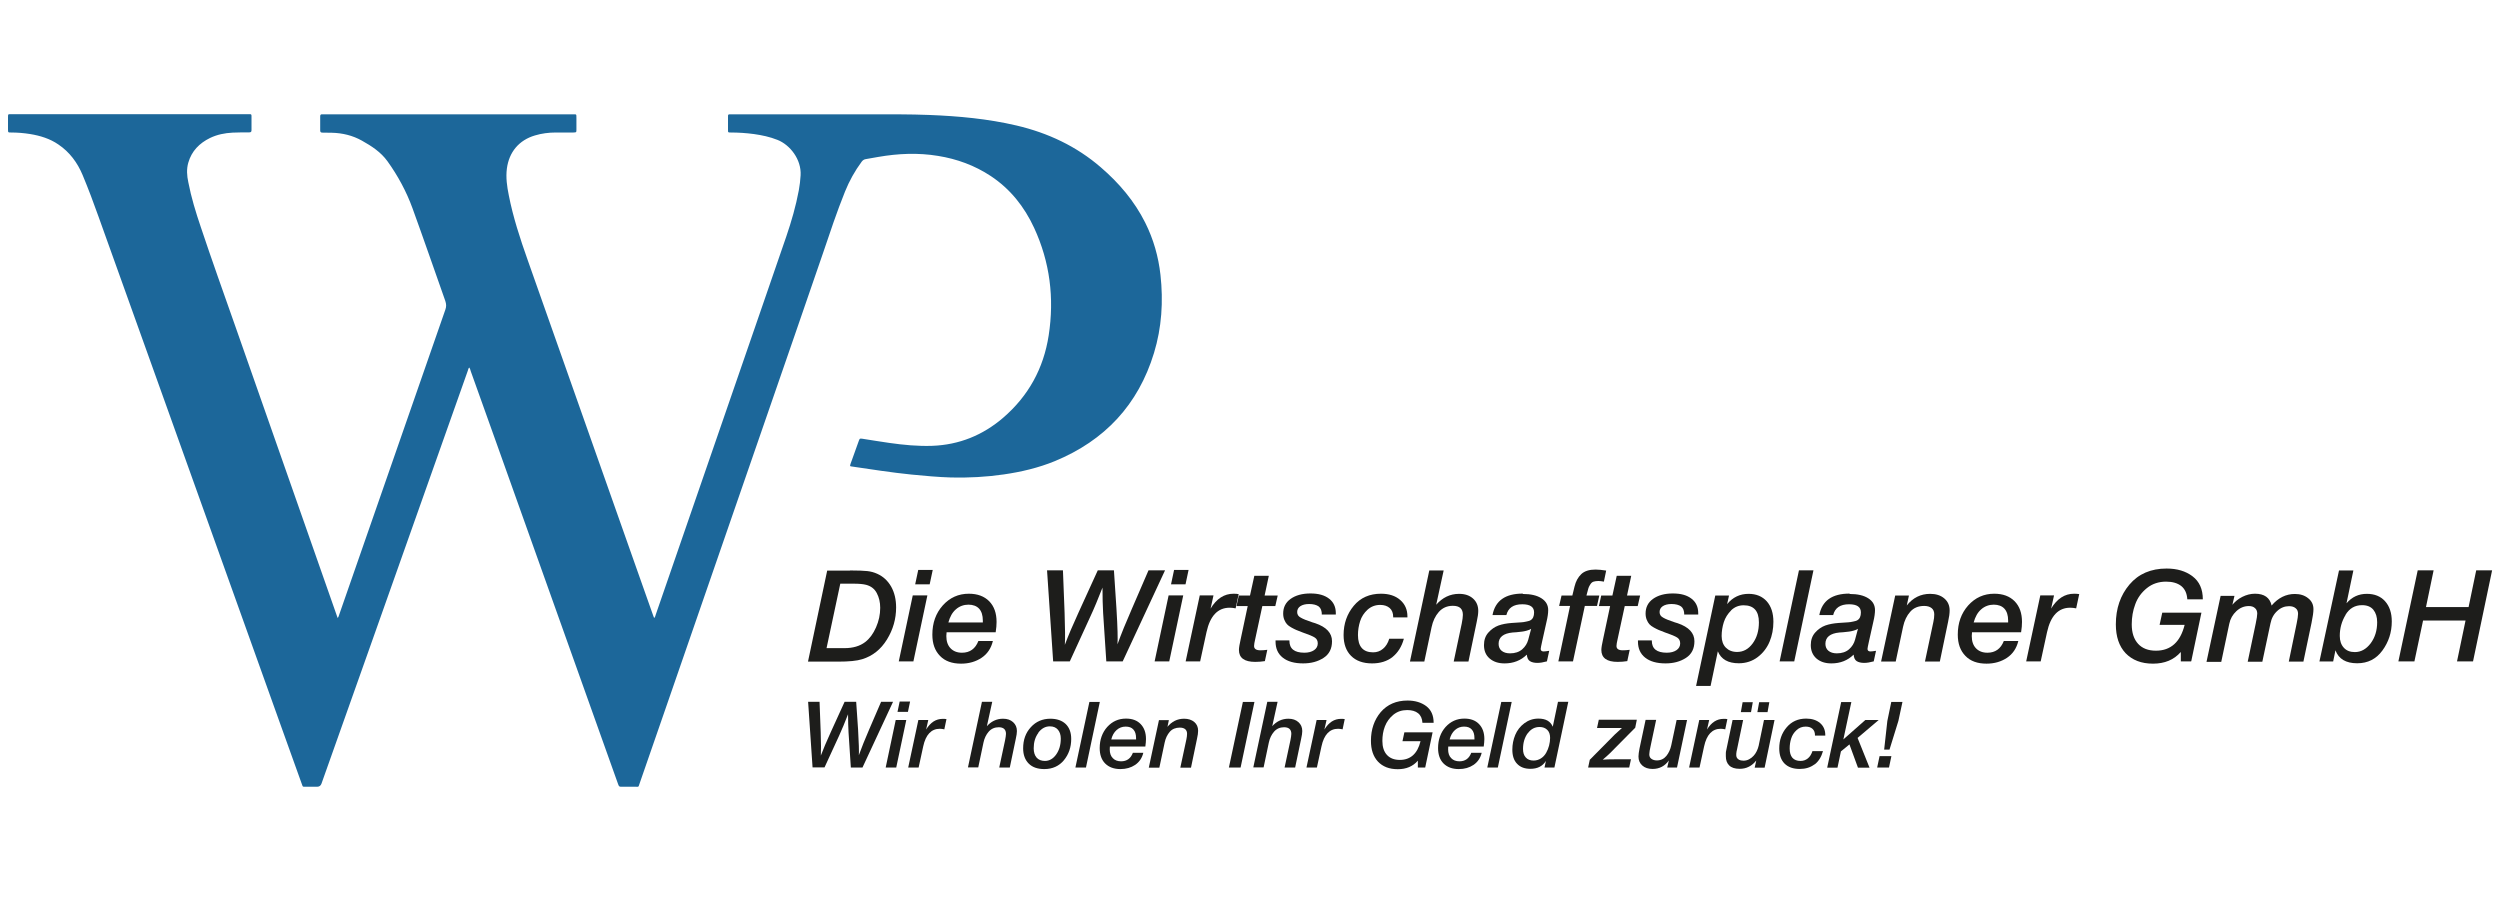 <svg xmlns="http://www.w3.org/2000/svg" viewBox="0 0 196.6 70.87"><g><g id="Ebene_1"><g><g><path d="M66.84,44.86c.64,0,1.1.02,1.37.05s.53.1.77.21c.47.21.83.54,1.1,1.01.26.46.39,1.01.39,1.64,0,.9-.24,1.74-.72,2.52s-1.13,1.3-1.95,1.55c-.41.13-1.04.19-1.9.19h-2.36l1.51-7.16h1.79ZM65.01,50.97h1.4c.67,0,1.21-.16,1.63-.48.35-.27.63-.65.85-1.15.22-.5.33-1.01.33-1.54,0-.44-.09-.82-.27-1.16-.18-.34-.46-.55-.84-.65-.23-.06-.56-.09-.99-.09h-1.04l-1.08,5.07Z" fill="#1d1d1b"></path><path d="M71.83,52.01h-1.15l1.1-5.19h1.15l-1.1,5.19ZM73.11,45.95h-1.14l.24-1.13h1.14l-.24,1.13Z" fill="#1d1d1b"></path><path d="M77.19,51.73c-.45.3-.99.46-1.61.46-.71,0-1.27-.2-1.66-.61-.4-.41-.6-.96-.6-1.67,0-.92.27-1.68.82-2.3.55-.61,1.23-.92,2.05-.92.68,0,1.21.2,1.6.59.39.4.58.94.58,1.63,0,.23-.02.5-.07.81h-3.86c-.01.19-.02.29-.02.3,0,.41.11.73.33.96.22.23.52.35.9.35.62,0,1.05-.31,1.29-.92h1.14c-.14.58-.44,1.02-.89,1.32ZM77.29,48.94v-.14c0-.41-.1-.72-.29-.93-.19-.21-.48-.32-.84-.32s-.71.12-.99.37c-.28.24-.47.59-.59,1.03h2.71Z" fill="#1d1d1b"></path><path d="M88.28,52.01h-1.28l-.25-3.81c-.03-.56-.05-1.22-.05-1.99-.34.87-.66,1.65-.98,2.33l-1.59,3.47h-1.31l-.48-7.16h1.25l.13,3.34c.04,1.21.05,2.05.02,2.52.26-.7.62-1.55,1.08-2.55l1.51-3.31h1.27l.2,3.04c.09,1.45.11,2.38.08,2.78.29-.81.67-1.74,1.13-2.79l1.31-3.03h1.3l-3.33,7.16Z" fill="#1d1d1b"></path><path d="M91.95,52.01h-1.15l1.1-5.19h1.15l-1.1,5.19ZM93.23,45.95h-1.14l.24-1.13h1.14l-.24,1.13Z" fill="#1d1d1b"></path><path d="M97.16,47.84c-.15-.03-.3-.05-.46-.05-.93,0-1.54.64-1.82,1.92l-.5,2.3h-1.14l1.11-5.19h1.08l-.23,1.04c.47-.78,1.07-1.17,1.81-1.17.15,0,.28.01.4.03l-.24,1.12Z" fill="#1d1d1b"></path><path d="M100.29,47.66h-1.02l-.55,2.55c-.07.29-.1.49-.1.59,0,.23.17.34.5.34.15,0,.34-.01.54-.04l-.19.89c-.24.04-.5.06-.76.06-.85,0-1.28-.31-1.28-.94,0-.17.05-.46.14-.86l.55-2.59h-.88l.18-.83h.88l.34-1.55h1.14l-.33,1.55h1.03l-.19.83Z" fill="#1d1d1b"></path><path d="M103.95,48.35c0-.31-.08-.53-.25-.66-.17-.12-.42-.19-.75-.19-.29,0-.52.06-.69.17-.16.11-.25.26-.25.46s.09.34.28.44c.18.11.49.23.91.37.1.03.18.05.23.07.88.3,1.32.77,1.32,1.42,0,.58-.22,1.02-.67,1.31-.45.29-.98.43-1.6.43-.69,0-1.22-.15-1.6-.45s-.57-.72-.57-1.26v-.1h1.09v.03c0,.63.39.94,1.18.94.31,0,.57-.07.76-.2.19-.13.29-.31.29-.53,0-.21-.08-.36-.23-.46-.15-.1-.48-.24-.98-.41-.02,0-.04-.01-.05-.02-.19-.07-.34-.13-.43-.17s-.22-.1-.38-.19c-.16-.09-.27-.17-.35-.26-.08-.09-.15-.2-.21-.35-.06-.14-.09-.31-.09-.49,0-.48.19-.87.58-1.15.39-.28.91-.43,1.56-.43s1.12.14,1.47.41.53.65.53,1.14v.11h-1.09Z" fill="#1d1d1b"></path><path d="M109.51,51.67c-.43.33-.96.5-1.61.5-.71,0-1.26-.2-1.65-.59-.39-.39-.59-.94-.59-1.64,0-.9.27-1.66.8-2.3s1.25-.95,2.14-.95c.63,0,1.13.16,1.51.49.38.33.57.76.57,1.3v.07h-1.12v-.04c0-.29-.09-.53-.27-.69s-.43-.25-.75-.25c-.39,0-.72.13-1,.38-.27.25-.47.55-.58.9-.11.35-.17.71-.17,1.09,0,.9.4,1.36,1.19,1.36.3,0,.56-.09.78-.28.22-.18.39-.45.49-.79h1.15c-.17.63-.48,1.11-.9,1.44Z" fill="#1d1d1b"></path><path d="M112.93,47.57c.5-.58,1.11-.87,1.81-.87.46,0,.82.12,1.1.37.27.24.41.57.41.97,0,.21-.04.5-.12.86l-.65,3.12h-1.16l.63-2.98c.06-.3.09-.53.09-.69,0-.48-.26-.71-.79-.71-.45,0-.81.16-1.1.48-.28.32-.47.72-.57,1.2l-.57,2.7h-1.13l1.52-7.16h1.13l-.59,2.71Z" fill="#1d1d1b"></path><path d="M119.76,46.71c.62,0,1.1.11,1.46.34.36.23.53.54.53.93,0,.23-.04.54-.13.91l-.35,1.57c-.07.32-.11.51-.11.57,0,.13.08.2.23.2.09,0,.24-.02.44-.05l-.18.83c-.29.08-.54.12-.75.12-.25,0-.45-.05-.59-.14-.14-.09-.22-.26-.24-.51-.47.46-1.05.69-1.75.69-.49,0-.88-.13-1.18-.39-.3-.26-.44-.61-.44-1.05,0-.39.11-.72.34-.98.23-.26.5-.45.8-.56.31-.11.65-.17,1.04-.2.01,0,.11,0,.3-.02.18-.01.33-.02.45-.03.11,0,.25-.03.4-.06s.27-.06.34-.11c.18-.11.27-.31.27-.61,0-.43-.31-.64-.93-.64-.69,0-1.11.28-1.25.85h-1.09c.21-1.13,1.01-1.69,2.38-1.69ZM120.08,49.59c-.15.04-.28.07-.38.08-.1.01-.26.03-.46.05l-.29.02c-.73.07-1.1.37-1.1.89,0,.23.08.42.24.55.16.13.38.2.66.2.4,0,.72-.11.96-.32.24-.21.39-.46.47-.75l.23-.86c-.07.05-.18.1-.33.14Z" fill="#1d1d1b"></path><path d="M125.63,47.65h-1l-.93,4.36h-1.15l.92-4.36h-.86l.19-.82h.85l.17-.7c.1-.42.28-.74.53-.98.25-.24.63-.36,1.12-.36.23,0,.52.03.84.08l-.18.87c-.16-.03-.3-.05-.43-.05-.15,0-.28.02-.38.05-.1.03-.18.1-.24.19-.06.09-.1.17-.13.23s-.06.17-.1.33c0,.02-.01.03-.01.04s0,.02-.01.03-.01.03-.01.04l-.06.23h1.01l-.18.82Z" fill="#1d1d1b"></path><path d="M128.79,47.66h-1.02l-.55,2.55c-.07.29-.1.49-.1.59,0,.23.17.34.5.34.15,0,.34-.01.54-.04l-.19.89c-.24.04-.5.06-.76.06-.85,0-1.28-.31-1.28-.94,0-.17.05-.46.14-.86l.55-2.59h-.88l.18-.83h.88l.34-1.55h1.14l-.33,1.55h1.03l-.19.83Z" fill="#1d1d1b"></path><path d="M132.45,48.35c0-.31-.08-.53-.25-.66-.17-.12-.42-.19-.75-.19-.29,0-.52.06-.69.17-.16.11-.25.26-.25.46s.09.34.28.44c.18.11.49.23.91.37.1.03.18.05.23.07.88.3,1.32.77,1.32,1.42,0,.58-.22,1.02-.67,1.31s-.98.43-1.6.43c-.69,0-1.22-.15-1.6-.45-.38-.3-.57-.72-.57-1.26v-.1h1.09v.03c0,.63.39.94,1.18.94.31,0,.57-.07.76-.2s.29-.31.29-.53c0-.21-.08-.36-.23-.46-.15-.1-.48-.24-.98-.41-.02,0-.04-.01-.05-.02-.19-.07-.34-.13-.43-.17-.09-.04-.22-.1-.38-.19-.16-.09-.27-.17-.35-.26-.08-.09-.15-.2-.21-.35s-.09-.31-.09-.49c0-.48.19-.87.58-1.15s.91-.43,1.56-.43,1.12.14,1.47.41.53.65.53,1.14v.11h-1.09Z" fill="#1d1d1b"></path><path d="M135.82,47.51c.44-.54,1.01-.81,1.69-.81.6,0,1.08.2,1.43.59.35.4.52.93.52,1.61,0,.56-.1,1.08-.3,1.56-.2.48-.51.89-.93,1.21s-.92.49-1.49.49c-.84,0-1.39-.31-1.65-.94l-.57,2.72h-1.14l1.51-7.11h1.08l-.15.68ZM136.14,48c-.27.27-.47.58-.58.93s-.17.72-.17,1.09.11.69.33.91c.22.22.51.34.89.34.48,0,.89-.22,1.22-.67.33-.45.49-1,.49-1.66,0-.89-.4-1.34-1.2-1.34-.38,0-.71.13-.99.4Z" fill="#1d1d1b"></path><path d="M141.1,52.01h-1.15l1.52-7.16h1.14l-1.51,7.16Z" fill="#1d1d1b"></path><path d="M145.46,46.71c.62,0,1.1.11,1.46.34.36.23.53.54.53.93,0,.23-.04.54-.13.91l-.35,1.57c-.07.32-.11.51-.11.57,0,.13.08.2.23.2.09,0,.24-.02.44-.05l-.18.83c-.29.08-.54.12-.75.12-.25,0-.45-.05-.59-.14s-.22-.26-.24-.51c-.47.46-1.05.69-1.75.69-.49,0-.88-.13-1.18-.39-.29-.26-.44-.61-.44-1.05,0-.39.11-.72.34-.98.23-.26.5-.45.8-.56.31-.11.65-.17,1.04-.2.01,0,.11,0,.3-.02s.33-.02.45-.03c.11,0,.25-.03.4-.06s.27-.06.34-.11c.18-.11.27-.31.27-.61,0-.43-.31-.64-.93-.64-.69,0-1.11.28-1.25.85h-1.09c.21-1.13,1.01-1.69,2.38-1.69ZM145.78,49.59c-.15.04-.28.07-.38.08-.1.01-.26.03-.46.05l-.29.02c-.73.07-1.1.37-1.1.89,0,.23.08.42.24.55.16.13.38.2.66.2.4,0,.72-.11.96-.32.24-.21.39-.46.47-.75l.23-.86c-.07.05-.18.1-.33.14Z" fill="#1d1d1b"></path><path d="M149.95,47.61c.49-.61,1.1-.91,1.84-.91.46,0,.83.12,1.11.36.28.24.42.55.42.95,0,.23-.04.52-.12.88l-.65,3.13h-1.17l.66-3.11c.05-.21.07-.41.07-.6,0-.21-.07-.38-.21-.49s-.33-.17-.58-.17c-.46,0-.83.15-1.1.46-.27.3-.46.7-.56,1.17l-.58,2.74h-1.15l1.11-5.19h1.08l-.17.78Z" fill="#1d1d1b"></path><path d="M157.83,51.73c-.45.3-.99.46-1.61.46-.71,0-1.27-.2-1.66-.61-.4-.41-.6-.96-.6-1.67,0-.92.27-1.68.82-2.3.55-.61,1.23-.92,2.05-.92.68,0,1.21.2,1.6.59.39.4.58.94.58,1.63,0,.23-.02.5-.07.81h-3.86c-.01.19-.02.29-.02.3,0,.41.11.73.33.96.22.23.52.35.9.35.62,0,1.05-.31,1.29-.92h1.14c-.14.58-.44,1.02-.89,1.32ZM157.92,48.94v-.14c0-.41-.1-.72-.29-.93-.19-.21-.48-.32-.84-.32s-.71.12-.99.37c-.28.24-.47.59-.59,1.03h2.71Z" fill="#1d1d1b"></path><path d="M163.26,47.84c-.15-.03-.3-.05-.46-.05-.93,0-1.54.64-1.82,1.92l-.5,2.3h-1.14l1.11-5.19h1.08l-.23,1.04c.47-.78,1.07-1.17,1.81-1.17.15,0,.28.01.4.03l-.24,1.12Z" fill="#1d1d1b"></path><path d="M172.3,52.01h-.8v-.74c-.54.62-1.27.92-2.19.92s-1.63-.28-2.16-.83c-.51-.55-.76-1.3-.76-2.26,0-1.25.36-2.29,1.07-3.13.71-.84,1.69-1.26,2.92-1.26.82,0,1.5.2,2.04.61.54.41.81,1.01.81,1.81h-1.22c-.03-.46-.18-.8-.47-1.04-.29-.23-.69-.35-1.2-.35-.58,0-1.09.17-1.51.51s-.73.76-.91,1.26c-.19.5-.28,1.03-.28,1.59,0,.66.17,1.17.5,1.53.33.36.8.54,1.4.54,1.17,0,1.92-.68,2.26-2.03h-1.97l.21-.96h3.08l-.8,3.82Z" fill="#1d1d1b"></path><path d="M175.52,47.6c.22-.27.49-.5.81-.66s.65-.25,1-.25c.74,0,1.17.31,1.31.93.52-.61,1.13-.91,1.83-.91.42,0,.77.11,1.05.34.28.22.41.51.41.86,0,.23-.05.59-.15,1.07l-.64,3.05h-1.15l.62-3c.07-.34.11-.6.11-.76,0-.19-.06-.34-.19-.44-.13-.11-.3-.16-.52-.16-.34,0-.65.12-.92.37-.28.25-.46.58-.54.99l-.64,3.01h-1.15l.63-3c.08-.38.12-.64.12-.79,0-.18-.06-.33-.18-.43-.12-.11-.28-.16-.48-.16-.36,0-.69.13-.98.4-.29.27-.48.6-.56,1l-.63,2.99h-1.16l1.11-5.19h1.09l-.18.77Z" fill="#1d1d1b"></path><path d="M184.53,47.44c.43-.5.96-.74,1.6-.74.6,0,1.08.19,1.43.58.35.39.53.92.53,1.59,0,.86-.25,1.62-.74,2.29s-1.15,1-1.98,1c-.89,0-1.46-.34-1.71-1.02l-.18.88h-1.08l1.54-7.16h1.13l-.54,2.58ZM184.46,48.35c-.31.51-.46,1.06-.46,1.66,0,.39.11.7.32.93.21.23.5.34.86.34.49,0,.9-.23,1.25-.69.34-.46.51-1.01.51-1.66,0-.41-.1-.73-.3-.98-.2-.24-.49-.36-.89-.36-.56,0-.99.25-1.3.76Z" fill="#1d1d1b"></path><path d="M194.48,52.01h-1.26l.67-3.21h-3.34l-.68,3.21h-1.26l1.52-7.16h1.25l-.6,2.89h3.35l.6-2.89h1.25l-1.5,7.16Z" fill="#1d1d1b"></path></g><g><path d="M67.83,60.36h-.92l-.18-2.75c-.02-.4-.04-.88-.04-1.44-.24.63-.48,1.19-.7,1.68l-1.15,2.5h-.94l-.35-5.16h.9l.09,2.41c.03.88.03,1.48.01,1.82.19-.5.45-1.12.78-1.84l1.09-2.39h.91l.15,2.19c.06,1.04.08,1.71.06,2.01.21-.58.48-1.26.81-2.02l.94-2.18h.94l-2.4,5.16Z" fill="#1d1d1b"></path><path d="M70.48,60.36h-.83l.79-3.74h.83l-.79,3.74ZM71.4,55.98h-.82l.17-.81h.82l-.17.81Z" fill="#1d1d1b"></path><path d="M74.24,57.35c-.11-.02-.22-.04-.33-.04-.67,0-1.11.46-1.31,1.39l-.36,1.66h-.82l.8-3.74h.78l-.17.75c.34-.56.77-.84,1.31-.84.11,0,.2,0,.29.02l-.17.81Z" fill="#1d1d1b"></path><path d="M77.57,57.15c.36-.42.8-.63,1.31-.63.33,0,.59.09.79.27.2.18.3.41.3.7,0,.15-.03.36-.09.62l-.47,2.25h-.83l.46-2.15c.04-.22.07-.38.07-.5,0-.34-.19-.52-.57-.52-.32,0-.59.12-.79.35-.2.23-.34.52-.41.86l-.41,1.95h-.81l1.1-5.16h.81l-.43,1.96Z" fill="#1d1d1b"></path><path d="M83.67,59.78c-.38.46-.9.7-1.54.7-.53,0-.94-.14-1.23-.43-.29-.29-.44-.69-.44-1.2,0-.67.2-1.23.61-1.67.4-.44.92-.66,1.53-.66.51,0,.91.14,1.2.41.29.28.44.67.44,1.18,0,.65-.19,1.21-.58,1.68ZM81.66,57.63c-.25.33-.37.74-.37,1.22,0,.31.08.56.23.73.15.17.37.26.65.26.35,0,.65-.17.89-.51.24-.34.36-.75.36-1.25,0-.29-.08-.52-.22-.69-.15-.18-.36-.27-.64-.27-.36,0-.66.17-.91.5Z" fill="#1d1d1b"></path><path d="M85.4,60.36h-.83l1.1-5.16h.82l-1.09,5.16Z" fill="#1d1d1b"></path><path d="M89.27,60.15c-.33.22-.71.33-1.16.33-.51,0-.91-.15-1.2-.44-.29-.29-.43-.7-.43-1.21,0-.66.2-1.22.59-1.66.4-.44.89-.66,1.48-.66.49,0,.87.14,1.15.43.28.29.42.68.42,1.18,0,.16-.02.36-.05.59h-2.79c0,.14-.01.21-.01.22,0,.3.08.53.24.69.16.17.38.25.65.25.45,0,.76-.22.93-.67h.82c-.1.42-.32.73-.64.95ZM89.34,58.14v-.1c0-.29-.07-.52-.21-.67-.14-.16-.34-.23-.61-.23s-.51.09-.71.27c-.2.18-.34.42-.42.74h1.96Z" fill="#1d1d1b"></path><path d="M91.79,57.18c.35-.44.8-.66,1.33-.66.33,0,.6.09.8.26.2.17.3.4.3.69,0,.16-.03.38-.09.64l-.47,2.26h-.84l.48-2.24c.03-.15.05-.29.05-.43,0-.16-.05-.27-.15-.36-.1-.08-.24-.12-.42-.12-.33,0-.6.11-.79.33s-.33.5-.4.84l-.42,1.98h-.83l.8-3.74h.78l-.12.57Z" fill="#1d1d1b"></path><path d="M97.55,60.36h-.91l1.1-5.16h.91l-1.09,5.16Z" fill="#1d1d1b"></path><path d="M100.01,57.15c.36-.42.8-.63,1.31-.63.33,0,.59.09.79.27.2.18.3.41.3.7,0,.15-.03.36-.09.62l-.47,2.25h-.83l.46-2.15c.04-.22.07-.38.07-.5,0-.34-.19-.52-.57-.52-.32,0-.59.12-.79.35-.2.23-.34.52-.41.86l-.41,1.95h-.81l1.1-5.16h.81l-.43,1.96Z" fill="#1d1d1b"></path><path d="M105.56,57.35c-.11-.02-.22-.04-.33-.04-.67,0-1.11.46-1.31,1.39l-.36,1.66h-.82l.8-3.74h.78l-.17.75c.34-.56.77-.84,1.31-.84.11,0,.2,0,.29.02l-.17.81Z" fill="#1d1d1b"></path><path d="M112.08,60.36h-.58v-.54c-.39.45-.91.67-1.58.67s-1.18-.2-1.56-.6c-.37-.4-.55-.94-.55-1.63,0-.9.26-1.65.77-2.26.52-.6,1.22-.91,2.11-.91.59,0,1.08.15,1.47.44.39.3.58.73.58,1.31h-.88c-.02-.33-.13-.58-.34-.75-.21-.17-.5-.25-.86-.25-.42,0-.78.12-1.09.37-.3.25-.52.55-.66.91-.14.36-.2.74-.2,1.15,0,.47.12.84.36,1.1s.58.39,1.01.39c.84,0,1.39-.49,1.63-1.47h-1.42l.15-.7h2.22l-.58,2.76Z" fill="#1d1d1b"></path><path d="M115.88,60.15c-.33.22-.71.33-1.16.33-.51,0-.91-.15-1.2-.44-.29-.29-.43-.7-.43-1.21,0-.66.2-1.22.59-1.66.4-.44.89-.66,1.48-.66.49,0,.87.14,1.15.43.28.29.42.68.42,1.18,0,.16-.02.36-.05.59h-2.79c0,.14-.01.21-.01.22,0,.3.08.53.24.69.16.17.38.25.65.25.45,0,.76-.22.93-.67h.82c-.1.42-.32.73-.64.95ZM115.95,58.14v-.1c0-.29-.07-.52-.21-.67-.14-.16-.34-.23-.61-.23s-.51.09-.71.27c-.2.18-.34.42-.42.74h1.96Z" fill="#1d1d1b"></path><path d="M117.79,60.36h-.83l1.1-5.16h.82l-1.09,5.16Z" fill="#1d1d1b"></path><path d="M122.24,60.36h-.78l.11-.52c-.26.42-.67.62-1.22.62-.45,0-.8-.13-1.05-.4-.25-.26-.37-.63-.37-1.11,0-.41.08-.8.23-1.16.15-.36.39-.67.71-.91.32-.24.69-.37,1.11-.37.58,0,.95.21,1.13.64l.41-1.96h.81l-1.09,5.16ZM120.14,57.66c-.24.33-.37.74-.37,1.24,0,.29.07.51.22.67.14.16.35.24.61.24.21,0,.41-.06.58-.17.17-.11.31-.26.41-.44.1-.18.18-.37.23-.57s.08-.4.08-.6c0-.27-.07-.48-.22-.63s-.35-.23-.61-.23c-.37,0-.68.16-.92.49Z" fill="#1d1d1b"></path><path d="M128.6,57.22l-1.98,2c-.1.1-.3.28-.58.52.2-.02.53-.03.98-.03h1.24l-.14.65h-3.23l.13-.61,1.97-1.99c.16-.15.34-.32.56-.51-.06,0-.2,0-.41,0s-.37,0-.49,0h-1.06l.14-.65h2.99l-.12.6Z" fill="#1d1d1b"></path><path d="M131.89,60.36h-.78l.13-.56c-.31.44-.74.67-1.28.67-.34,0-.61-.09-.81-.27s-.3-.41-.3-.71c0-.15.03-.36.08-.62l.48-2.26h.83l-.42,1.98c-.08.35-.12.59-.12.73,0,.15.05.27.16.35s.25.13.43.13c.31,0,.56-.12.75-.35.19-.23.32-.52.39-.85l.42-1.98h.82l-.79,3.74Z" fill="#1d1d1b"></path><path d="M135.65,57.35c-.11-.02-.22-.04-.33-.04-.67,0-1.11.46-1.31,1.39l-.36,1.66h-.82l.8-3.74h.78l-.17.75c.34-.56.77-.84,1.31-.84.11,0,.2,0,.29.02l-.17.81Z" fill="#1d1d1b"></path><path d="M137.99,60.36l.12-.54h-.01c-.15.19-.34.36-.56.47-.23.12-.47.17-.73.17-.38,0-.65-.09-.83-.27-.18-.18-.26-.42-.26-.72,0-.07,0-.15,0-.23s.01-.16.03-.23l.5-2.39h.83l-.48,2.31c-.01.06-.03.12-.04.18s-.02.11-.02.17c0,.03,0,.07,0,.13s.02.12.05.18c.03.06.09.11.17.16.08.04.19.07.35.07s.31-.04.44-.11.25-.16.35-.27c.1-.11.19-.24.25-.37s.12-.28.15-.42l.42-2.03h.83l-.78,3.75h-.78ZM137.7,56h-.8l.14-.78h.8l-.14.78ZM139,56h-.8l.14-.78h.8l-.14.78Z" fill="#1d1d1b"></path><path d="M142.69,60.11c-.31.24-.7.36-1.16.36-.51,0-.91-.14-1.19-.42-.28-.28-.42-.68-.42-1.19,0-.65.19-1.2.58-1.66s.9-.69,1.54-.69c.45,0,.82.12,1.09.35.27.23.41.55.41.94v.05h-.81v-.03c0-.21-.06-.38-.19-.5s-.31-.18-.54-.18c-.28,0-.52.09-.72.28-.2.18-.34.4-.42.65-.08.25-.12.51-.12.79,0,.65.29.98.86.98.22,0,.41-.07.57-.2.16-.13.28-.32.36-.57h.83c-.13.45-.34.8-.65,1.04Z" fill="#1d1d1b"></path><path d="M144.97,58.14l1.72-1.52h1.05l-1.66,1.41.94,2.34h-.91l-.67-1.83-.67.55-.27,1.28h-.81l1.1-5.16h.8l-.63,2.95Z" fill="#1d1d1b"></path><path d="M148.55,60.36h-.93l.19-.9h.93l-.19.9ZM149.29,56.69l-.7,2.26h-.42l.25-2.25.31-1.5h.88l-.32,1.49Z" fill="#1d1d1b"></path></g><path d="M26.54,48.61c.09-.09.1-.18.13-.26,2.78-8,5.56-15.99,8.35-23.99.09-.24.08-.45,0-.69-.86-2.43-1.7-4.87-2.58-7.29-.48-1.32-1.15-2.56-1.97-3.7-.52-.72-1.24-1.19-2.01-1.62-.73-.41-1.53-.6-2.36-.62-.25,0-.5-.01-.75-.01-.12,0-.17-.05-.17-.17,0-.37,0-.74,0-1.12,0-.11.05-.16.16-.15.06,0,.12,0,.18,0,6.5,0,13,0,19.49,0,.36,0,.31-.04.32.32,0,.29,0,.57,0,.86,0,.24,0,.24-.24.25-.46,0-.92,0-1.38,0-.56,0-1.11.07-1.64.23-1.26.37-2.04,1.31-2.21,2.61-.09.71.01,1.4.15,2.09.34,1.74.89,3.41,1.48,5.08,2.82,8,5.65,16,8.47,24,.47,1.32.93,2.64,1.4,3.96.02.07.05.14.08.21.09-.08.1-.18.13-.27,2.62-7.58,5.24-15.15,7.85-22.73.8-2.33,1.61-4.66,2.41-6.99.41-1.2.76-2.41.99-3.65.07-.39.12-.79.14-1.18.07-1.24-.83-2.39-1.82-2.78-.6-.24-1.22-.37-1.86-.46-.6-.08-1.21-.12-1.81-.12-.22,0-.22,0-.22-.21,0-.34,0-.68,0-1.01,0-.21,0-.21.22-.21.03,0,.05,0,.08,0,3.64,0,7.28,0,10.92,0,1.53,0,3.07-.01,4.6.05,2.31.09,4.61.3,6.87.83,2.47.58,4.71,1.63,6.63,3.29,1.43,1.23,2.64,2.65,3.49,4.35.65,1.3,1.04,2.67,1.2,4.11.23,2.08.1,4.14-.51,6.14-1.24,4.07-3.87,6.88-7.79,8.5-1.29.53-2.65.85-4.03,1.05-1.37.2-2.74.27-4.12.24-1.05-.03-2.09-.13-3.13-.23-1.59-.16-3.16-.41-4.73-.64-.03,0-.07,0-.1-.05.02-.14.08-.27.13-.41.18-.52.37-1.04.56-1.56.07-.18.07-.18.26-.16.71.11,1.42.23,2.13.33,1.12.16,2.25.27,3.39.23,2.11-.08,3.96-.83,5.56-2.2,2-1.72,3.19-3.89,3.59-6.49.45-2.93.1-5.76-1.15-8.46-.77-1.66-1.87-3.05-3.41-4.07-1.26-.83-2.65-1.34-4.14-1.58-1.57-.26-3.14-.19-4.7.08-.32.06-.65.12-.97.17-.15.02-.25.09-.34.21-.54.73-.97,1.51-1.31,2.35-.64,1.59-1.18,3.21-1.73,4.84-.74,2.17-1.49,4.33-2.24,6.5-3.39,9.8-6.78,19.6-10.17,29.4-.67,1.95-1.35,3.89-2.02,5.83-.09.27-.05.23-.32.23-.35,0-.69,0-1.04,0-.24,0-.25,0-.33-.23-.45-1.27-.91-2.54-1.36-3.81-2.74-7.67-5.47-15.35-8.21-23.02-.67-1.87-1.34-3.75-2.01-5.62-.03-.1-.05-.2-.12-.29-.07.07-.08.16-.11.25-2.59,7.31-5.18,14.63-7.77,21.94-1.25,3.52-2.49,7.03-3.74,10.54q-.09.24-.34.24c-.29,0-.57,0-.86,0-.31,0-.25.03-.36-.26-.54-1.51-1.08-3.03-1.63-4.54-3-8.39-6.01-16.77-9.01-25.16-1.78-4.96-3.55-9.92-5.33-14.87-.39-1.1-.8-2.19-1.25-3.27-.41-.98-1.02-1.81-1.91-2.41-.67-.46-1.43-.69-2.22-.82-.5-.08-1-.12-1.5-.12-.23,0-.24,0-.24-.25,0-.31,0-.62,0-.94,0-.27,0-.25.26-.25.03,0,.05,0,.08,0,6.16,0,12.32,0,18.48,0,.36,0,.33-.05.33.34,0,.3,0,.61,0,.91,0,.13-.04.18-.18.18-.43,0-.87,0-1.3.02-.62.03-1.22.15-1.78.42-.84.41-1.45,1.03-1.71,1.94-.15.51-.11,1.03,0,1.54.23,1.2.59,2.37.98,3.52.87,2.61,1.8,5.2,2.71,7.79,2.66,7.57,5.32,15.15,7.97,22.72.03.07.05.15.08.23Z" fill="#1c679a"></path></g></g></g></svg>